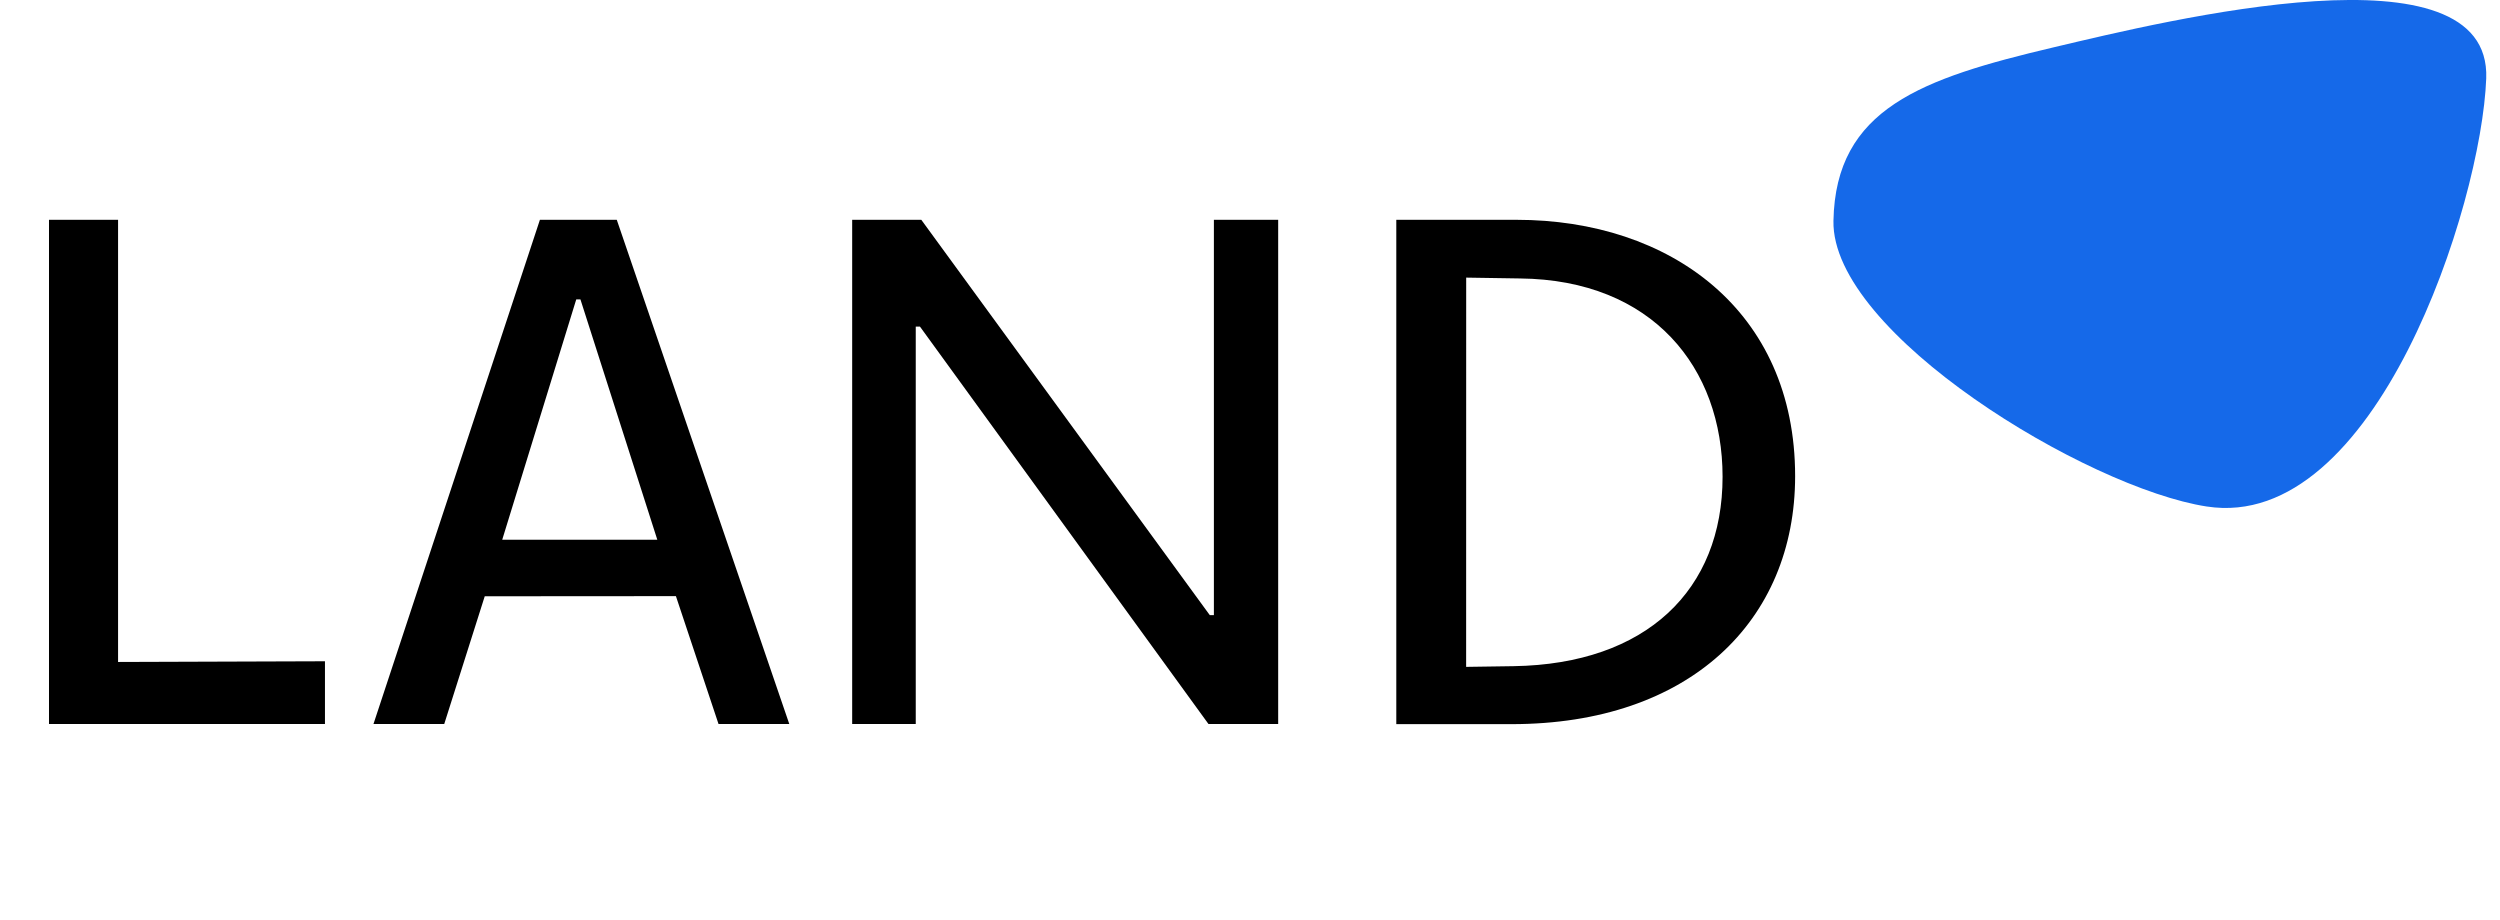 <svg xmlns="http://www.w3.org/2000/svg" xmlns:xlink="http://www.w3.org/1999/xlink" width="294.42" height="108.381" viewBox="0 0 294.42 108.381">
  <defs>
    <clipPath id="clip-path">
      <rect id="Rechteck_1068" data-name="Rechteck 1068" width="292.805" height="85.28" fill="none"/>
    </clipPath>
    <clipPath id="clip-path-2">
      <rect id="Rechteck_1069" data-name="Rechteck 1069" width="292.805" height="85.28"/>
    </clipPath>
  </defs>
  <g id="Gruppe_6979" data-name="Gruppe 6979" transform="translate(-46.105 -23)">
    <g id="Gruppe_6981" data-name="Gruppe 6981" transform="translate(46.105 23)">
      <g id="Gruppe_6975" data-name="Gruppe 6975">
        <g id="Gruppe_6975-2" data-name="Gruppe 6975" clip-path="url(#clip-path)">
          <path id="Pfad_4675" data-name="Pfad 4675" d="M380.783,59.65c19.873,3.071,32.348-35.476,32.912-50.407.609-16.168-37.361-6.885-50.984-3.66-15.495,3.66-25.643,7.2-25.893,20.431s29.867,31.463,43.964,33.637" transform="translate(-120.897 0)" fill="#1569e9"/>
        </g>
        <g id="Gruppe_6977" data-name="Gruppe 6977" clip-path="url(#clip-path-2)">
          <g id="Gruppe_6976" data-name="Gruppe 6976" transform="translate(5.77 25.886)">
            <path id="Pfad_4676" data-name="Pfad 4676" d="M9,40.38h8.135V92.453L41.5,92.37v7.385H9Z" transform="translate(-9 -40.38)"/>
            <path id="Pfad_4677" data-name="Pfad 4677" d="M81.713,84.716,76.944,99.755H68.61l19.6-59.375h9.052l20.315,59.375h-8.334L104.227,84.7Zm20.322-6.661-9.052-28.3H92.49l-8.718,28.3Z" transform="translate(-30.396 -40.38)"/>
            <path id="Pfad_4678" data-name="Pfad 4678" d="M156.55,40.38h8.141l33.976,46.56h.481V40.38h7.571V99.755h-8.212l-33.976-46.8h-.494v46.8H156.55Z" transform="translate(-61.961 -40.38)"/>
            <path id="Pfad_4679" data-name="Pfad 4679" d="M256.51,40.38h14.148c18.1,0,32.822,10.693,32.822,30.188,0,17.033-12.417,29.207-33.4,29.207H256.51Zm8.225,52.65,5.6-.083c15.629-.25,24.6-8.975,24.6-22.3,0-12.821-8.225-23.2-23.86-23.36l-6.334-.1Z" transform="translate(-97.841 -40.38)"/>
          </g>
        </g>
      </g>
    </g>
  </g>
</svg>
